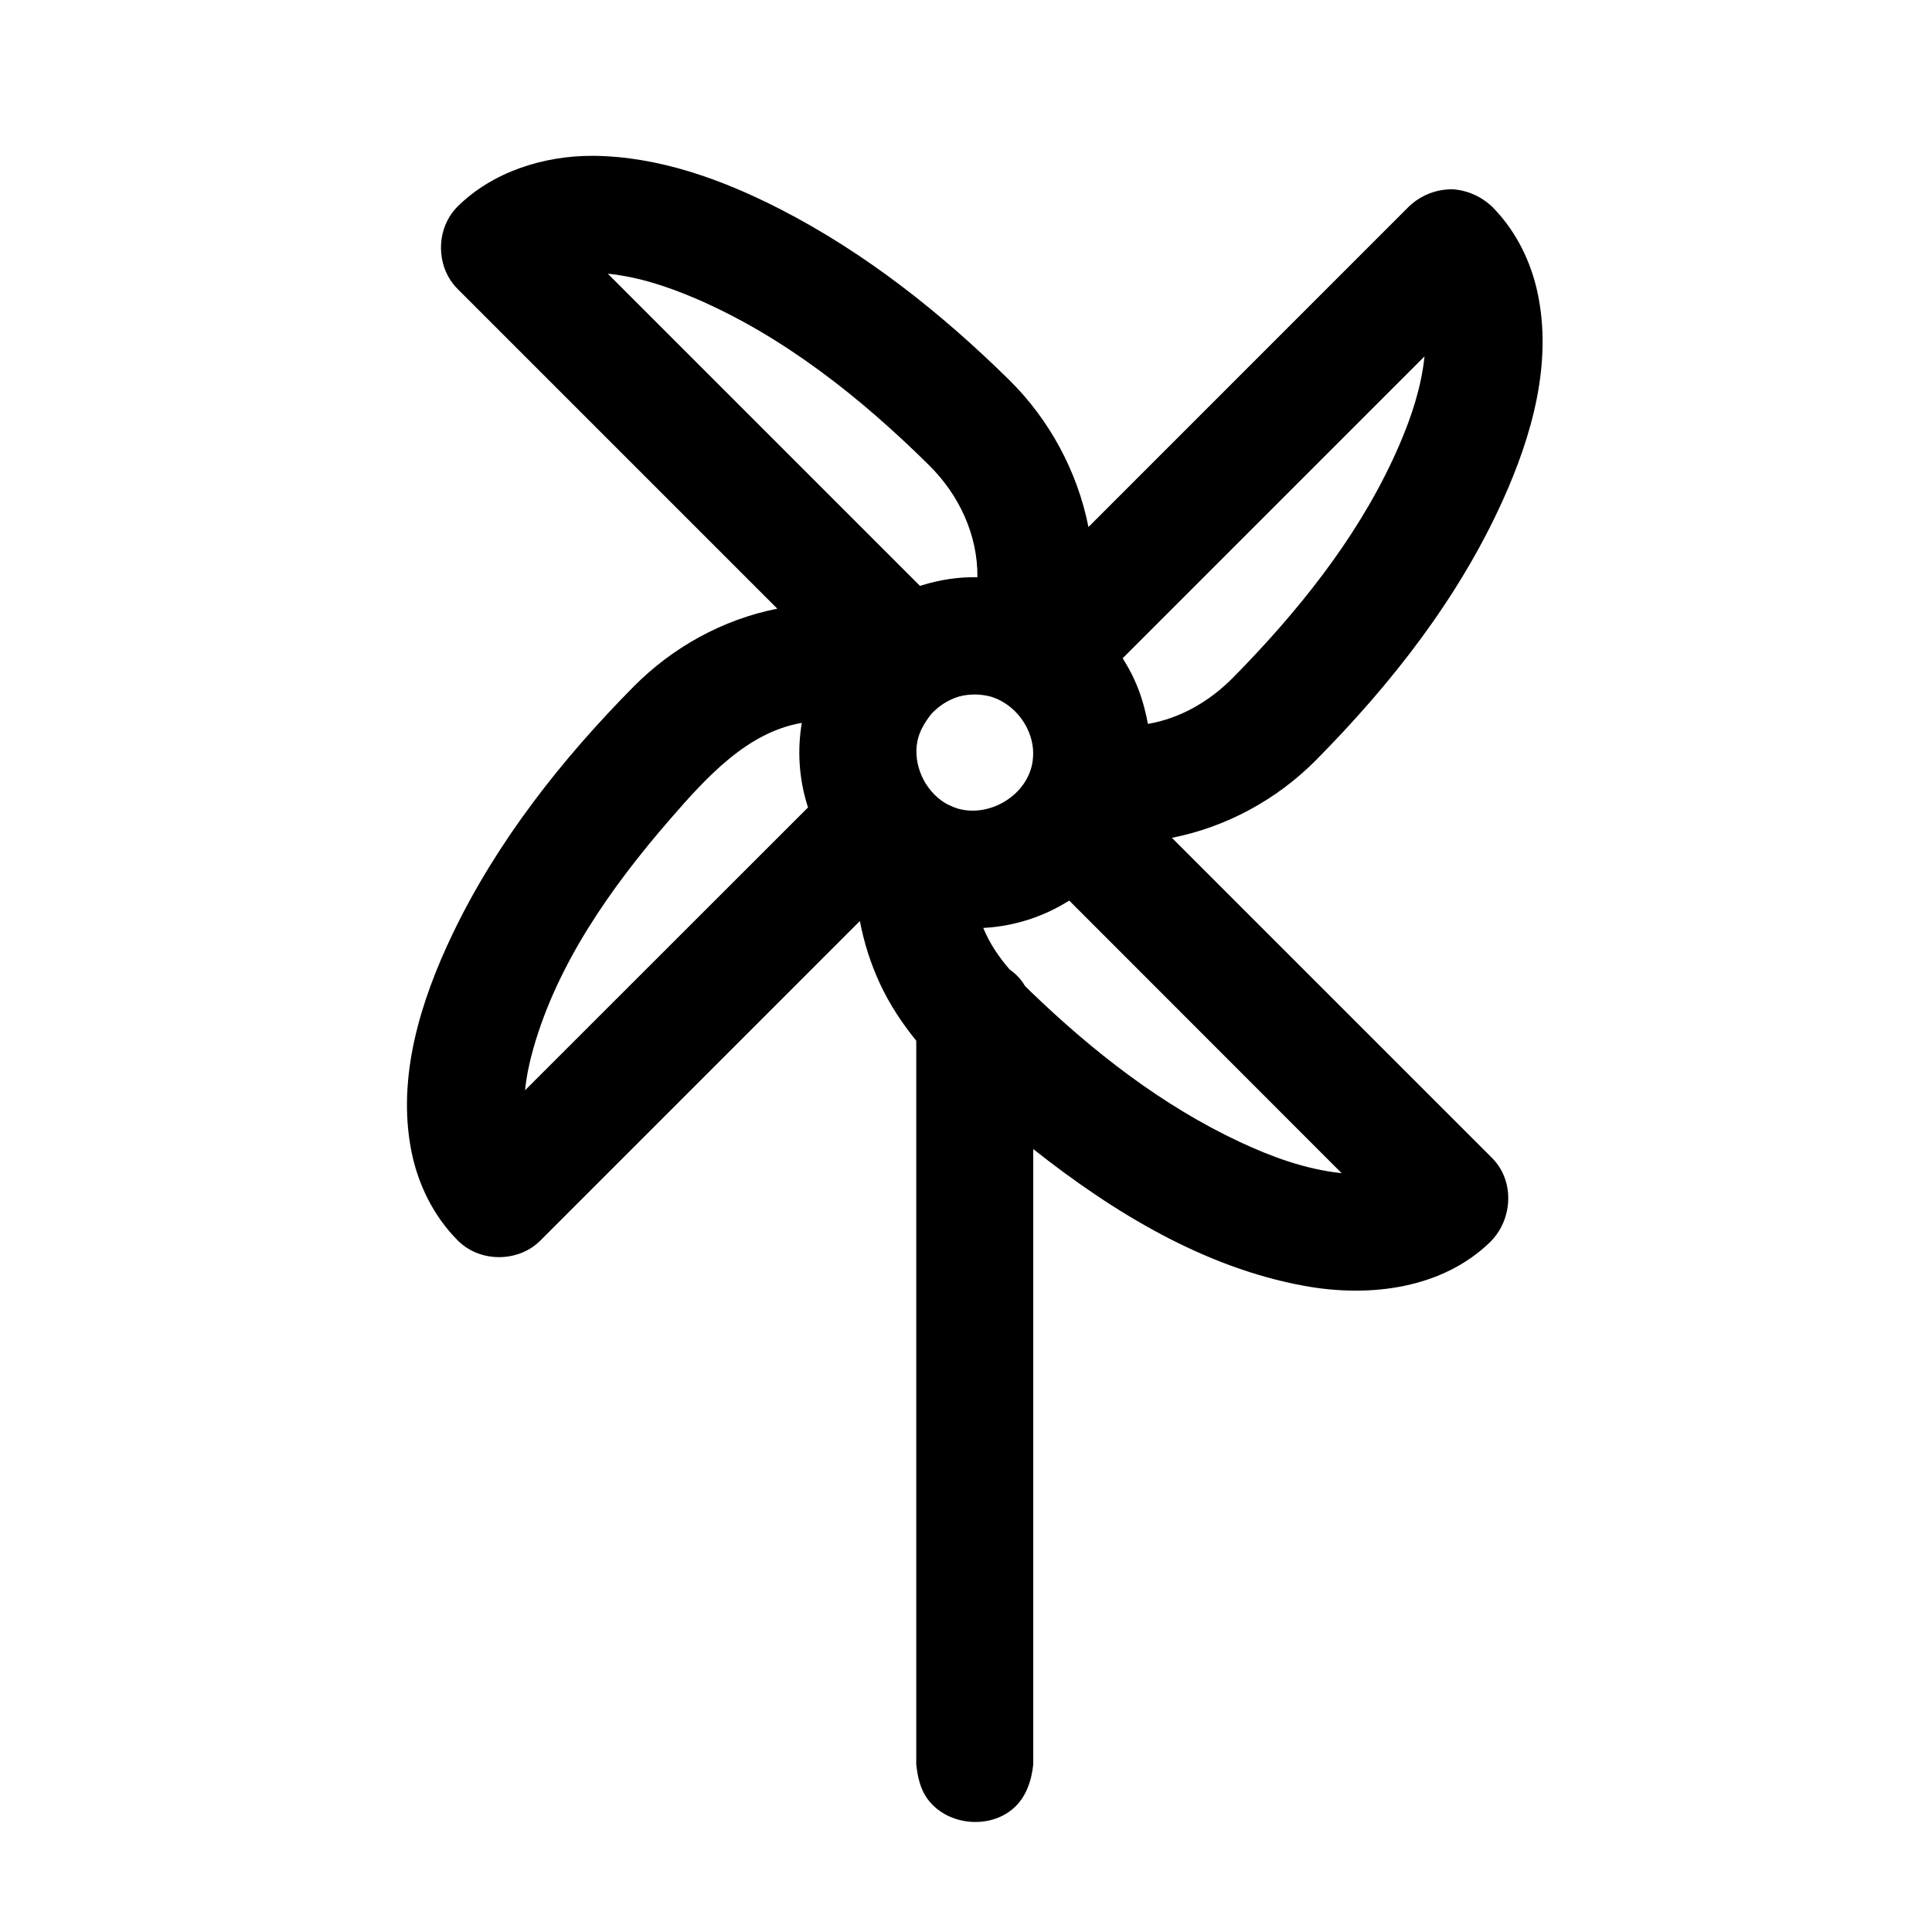 <?xml version="1.0" encoding="UTF-8"?>
<!-- Uploaded to: SVG Repo, www.svgrepo.com, Generator: SVG Repo Mixer Tools -->
<svg fill="#000000" width="800px" height="800px" version="1.1" viewBox="144 144 512 512" xmlns="http://www.w3.org/2000/svg">
 <path d="m350 305.31-84.695-84.695c-0.562-0.594-0.719-0.734-1.23-1.387-4.18-5.324-4.328-13.453-0.148-18.957 0.785-1.031 1.312-1.512 1.312-1.512 9.289-9.215 22.809-13.535 35.992-13.465 17.289 0.164 34.137 6.219 49.734 14.238 22.391 11.52 42.34 27.301 60.445 45.121 10.727 10.547 18.125 24.328 21.043 39.008l84.965-84.973c3.106-2.922 7.141-4.566 11.543-4.527 3.973 0.266 7.68 1.93 10.555 4.707 0.031 0.031-0.883-0.969 0.801 0.836 5.644 6.023 9.402 13.727 11.141 21.82 4.012 18.695-1.48 38.008-9.27 55.215-11.668 25.758-29.324 48.367-49.418 68.684-10.379 10.492-23.793 17.758-38.207 20.609l84.781 84.77c0.566 0.613 0.727 0.746 1.238 1.402 4.758 6.07 4.016 15.488-1.844 21.113-12.383 11.906-31.133 14.738-49.148 11.441-26.371-4.82-50.379-19.32-71.766-36.242v163.08c-0.457 4.348-1.902 8.621-5.129 11.52-6.461 5.82-17.762 4.68-22.914-2.402-1.902-2.621-2.617-5.852-2.961-9.117v-191.79c-3.789-4.672-7.07-9.648-9.574-15.02-2.481-5.316-4.277-10.945-5.367-16.711l-84.648 84.656c-0.586 0.551-0.723 0.703-1.355 1.199-5.43 4.289-13.801 4.348-19.312-0.078-0.809-0.648-1.316-1.184-1.316-1.184-6.379-6.418-10.543-14.906-12.273-23.836-3.769-19.469 2.445-39.574 11.047-57.488 11.703-24.375 28.867-46.156 47.859-65.348 10.316-10.434 23.625-17.828 38.121-20.688zm65.621 99.973c0.535 0.535 1.074 1.07 1.621 1.598 16.469 15.848 34.641 30.07 55.371 39.777 8.562 4 17.578 7.269 26.934 8.238 0 0-72.199-72.238-72.199-72.238-0.055 0.039-0.105 0.07-0.16 0.102-6.793 4.269-14.617 6.75-22.613 7.152 1.652 4.055 4.098 7.652 6.965 10.992 1.27 0.898 2.406 1.938 3.324 3.207 0.277 0.379 0.531 0.77 0.758 1.172zm-59.27-69.688c-14.25 2.504-24.867 14.066-35.012 25.777-15.566 17.977-29.625 38.035-36.004 60.52-1.023 3.613-1.809 7.301-2.191 11.039l74.992-74.953c-0.062-0.195-0.125-0.379-0.184-0.574-2.203-7.051-2.695-14.594-1.465-21.832-0.047 0.008-0.09 0.023-0.137 0.023zm50.473-6.914c-2.859-0.809-5.922-0.855-8.785-0.062-2.781 0.852-5.328 2.496-7.285 4.664-1.676 2.148-3.086 4.488-3.625 7.086-1.258 6.324 1.957 13.262 7.508 16.539 0.707 0.379 1.906 0.969 3.168 1.371 8.129 2.359 17.945-3.106 19.723-11.773 0.258-1.332 0.328-2.695 0.227-4.035-0.535-6.109-4.914-11.82-10.93-13.789zm40.746 4.184c0.254 0.992 0.469 1.984 0.633 2.977 8.586-1.457 16.344-5.977 22.523-12.223 1.113-1.125 2.215-2.254 3.305-3.394 16.609-17.348 31.57-36.688 40.973-58.691 3.156-7.371 5.68-15.09 6.5-23.043l0.004-0.039c-26.664 26.664-53.324 53.328-79.988 79.992 0.148 0.23 0.316 0.5 0.496 0.812 0.711 1.148 1.367 2.324 1.969 3.535 1.594 3.199 2.789 6.594 3.586 10.074zm-59.762-33.594c0.191-0.059 0.383-0.121 0.574-0.184 4.734-1.473 9.695-2.211 14.641-2.125 0.125-11.074-4.781-21.734-12.793-29.652-18.242-18.055-38.703-34.23-61.844-44.184-7.449-3.199-15.238-5.766-23.285-6.594l-0.039-0.008c27.582 27.586 55.164 55.164 82.746 82.746z"/>
</svg>